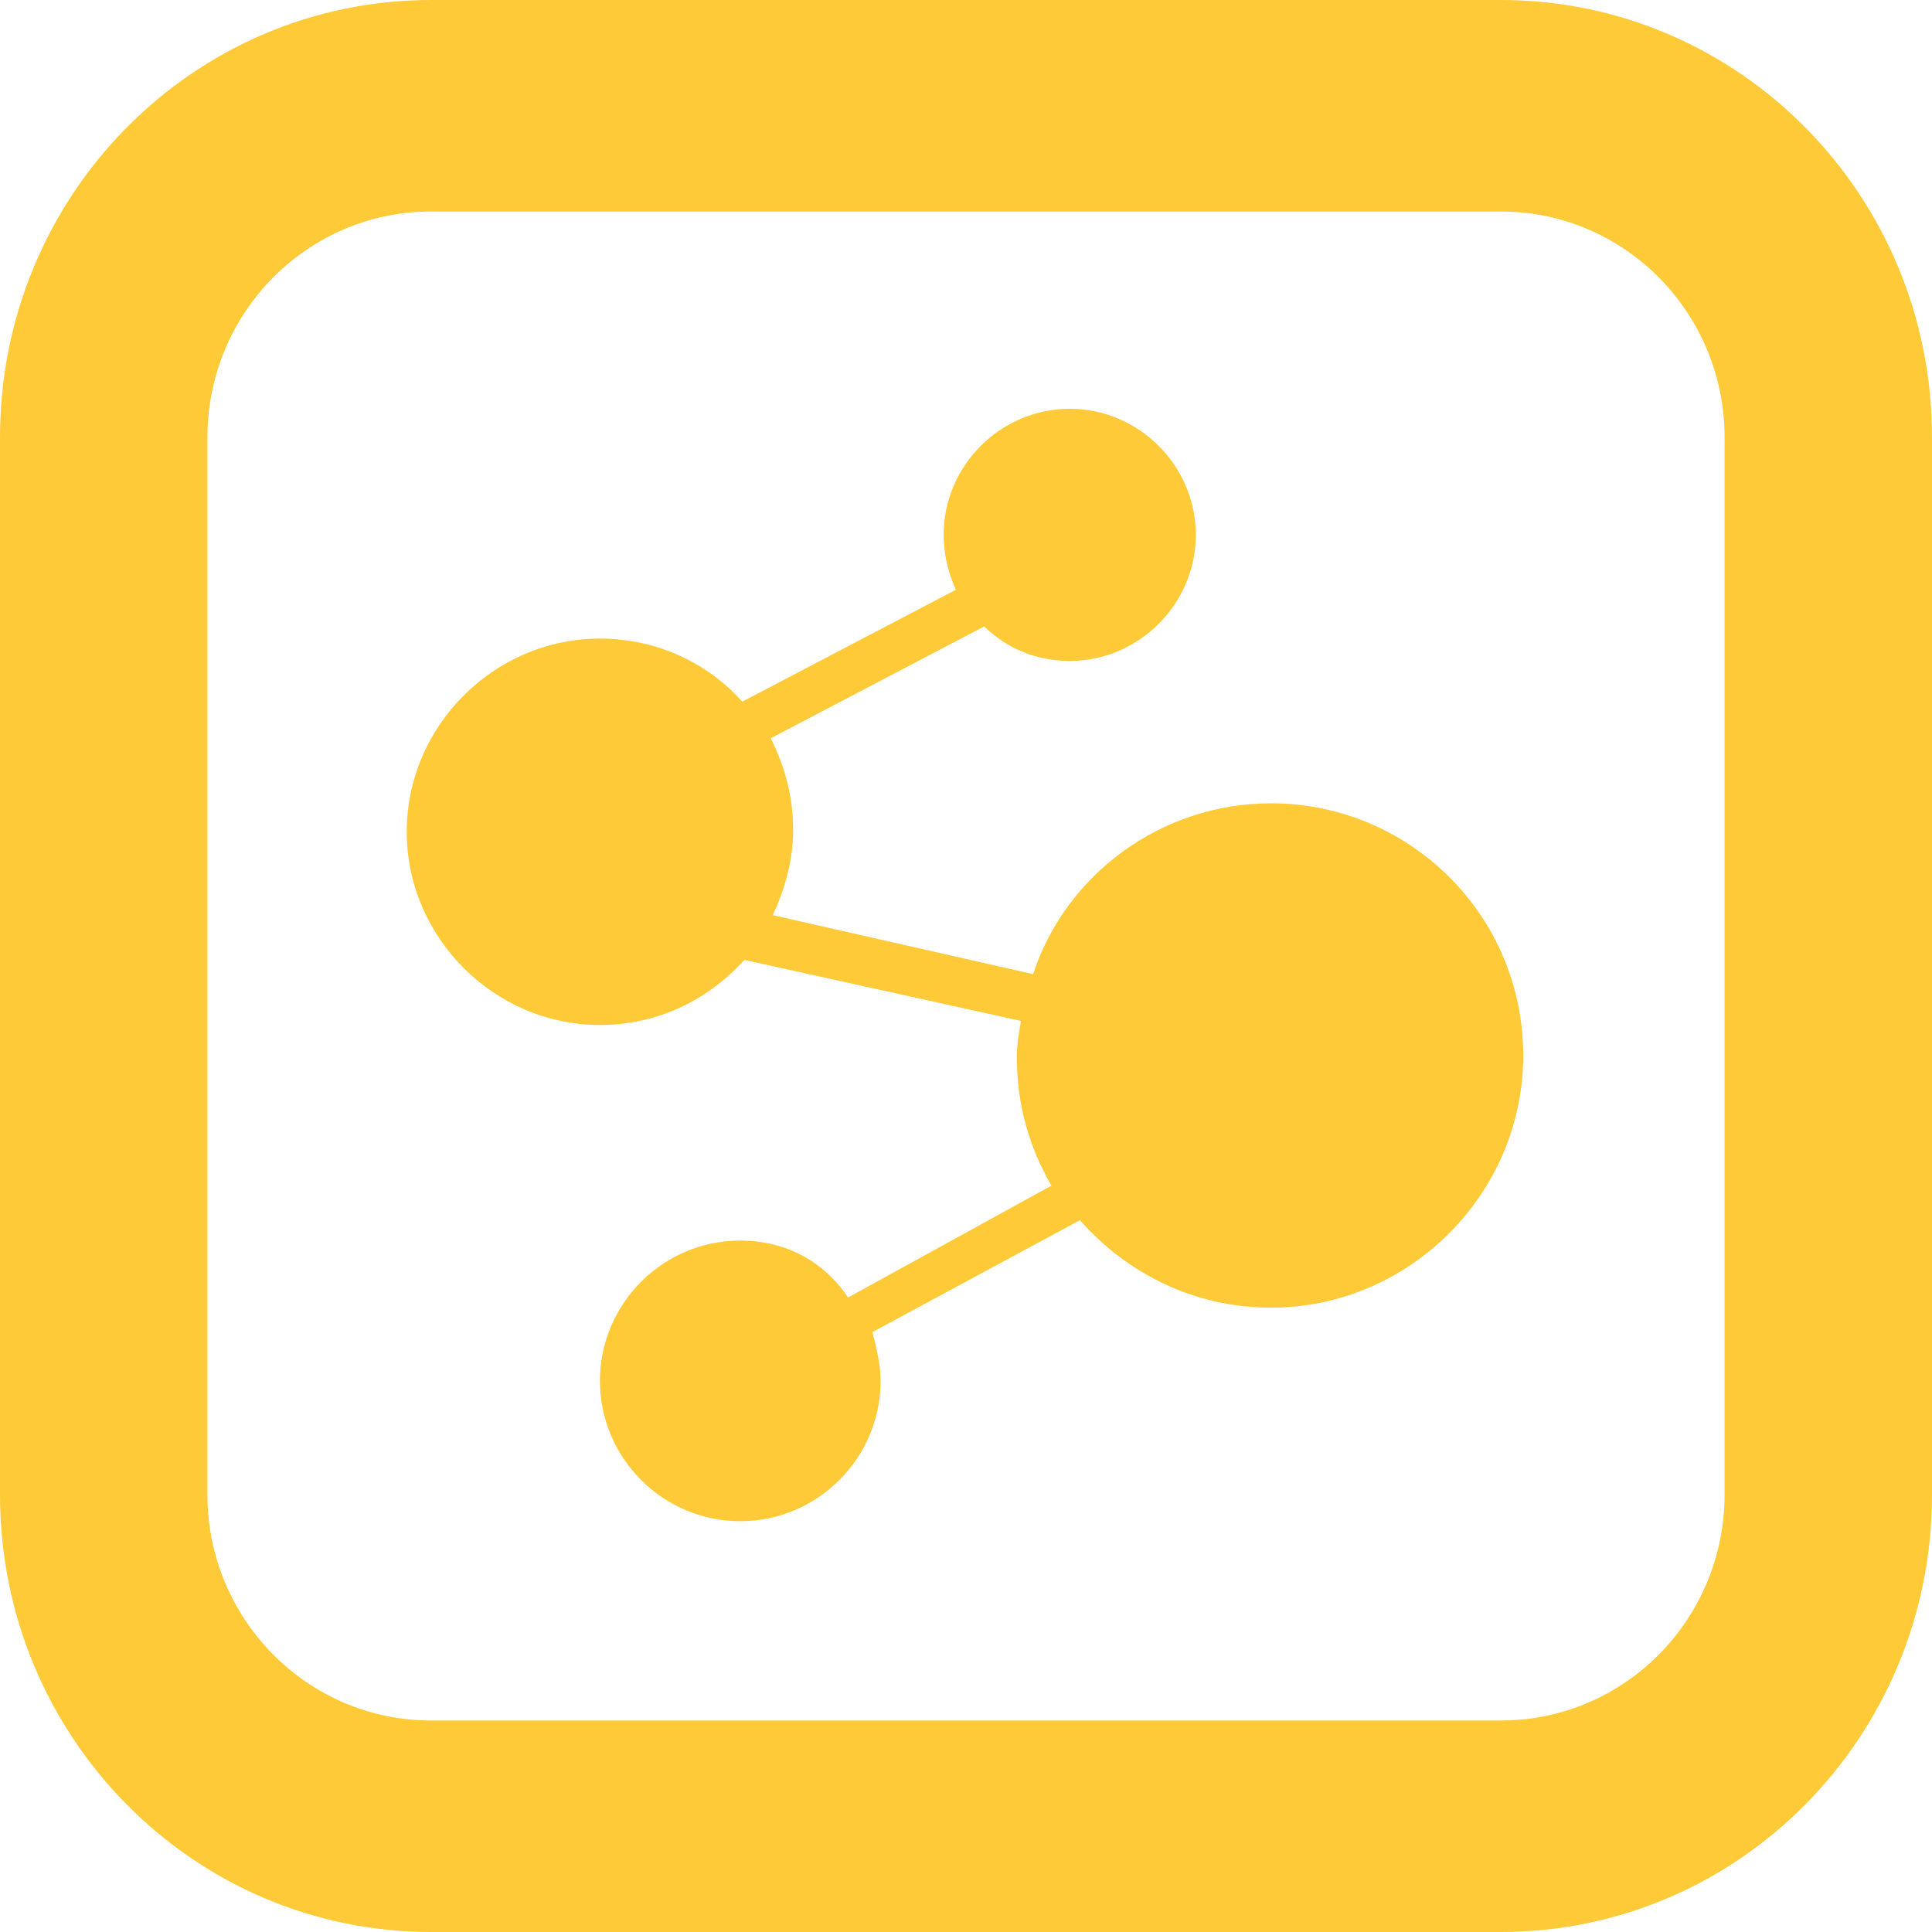 <?xml version="1.0" encoding="UTF-8"?> <!-- Generator: Adobe Illustrator 24.0.1, SVG Export Plug-In . SVG Version: 6.00 Build 0) --> <svg xmlns="http://www.w3.org/2000/svg" xmlns:xlink="http://www.w3.org/1999/xlink" version="1.1" id="icon" x="0px" y="0px" width="95px" height="95px" viewBox="0 0 95 95" style="enable-background:new 0 0 95 95;" xml:space="preserve"> <style type="text/css"> .st0{fill:#FFCA38;} </style> <g> <path class="st0" d="M73.8,10.4c6.1,0,11,5,11,11.1v52c0,6.1-4.9,11.1-11,11.1H21.2c-6.1,0-11-5-11-11.1v-52 c0-6.1,4.9-11.1,11-11.1L73.8,10.4 M73.8,0H21.2C9.5,0,0,9.6,0,21.5v52C0,85.4,9.5,95,21.2,95h52.6C85.5,95,95,85.4,95,73.5v-52 C95,9.6,85.5,0,73.8,0L73.8,0z"></path> </g> <path class="st0" d="M62.5,39.5c-5.4,0-10.1,3.5-11.7,8.4L38,45c0.6-1.3,1-2.7,1-4.2c0-1.6-0.4-3.1-1.1-4.5l10.5-5.5 c1.1,1.1,2.6,1.7,4.2,1.7c3.4,0,6.2-2.8,6.2-6.2c0-3.4-2.8-6.2-6.2-6.2c-3.4,0-6.2,2.8-6.2,6.2c0,0.9,0.2,1.8,0.6,2.7l-10.5,5.5 c-1.7-1.9-4.2-3.1-7-3.1c-5.2,0-9.5,4.3-9.5,9.5c0,5.2,4.3,9.5,9.5,9.5c2.8,0,5.3-1.2,7.1-3.2l13.6,3c-0.1,0.6-0.2,1.2-0.2,1.8 c0,2.3,0.6,4.4,1.7,6.3l-10,5.5C40.5,62,38.6,61,36.4,61c-3.8,0-6.9,3.1-6.9,6.9c0,3.8,3.1,6.9,6.9,6.9s6.9-3.1,6.9-6.9 c0-0.8-0.2-1.6-0.4-2.4L53.1,60c2.3,2.6,5.6,4.3,9.4,4.3c6.8,0,12.4-5.6,12.4-12.4C74.9,45,69.3,39.5,62.5,39.5z"></path> </svg> 